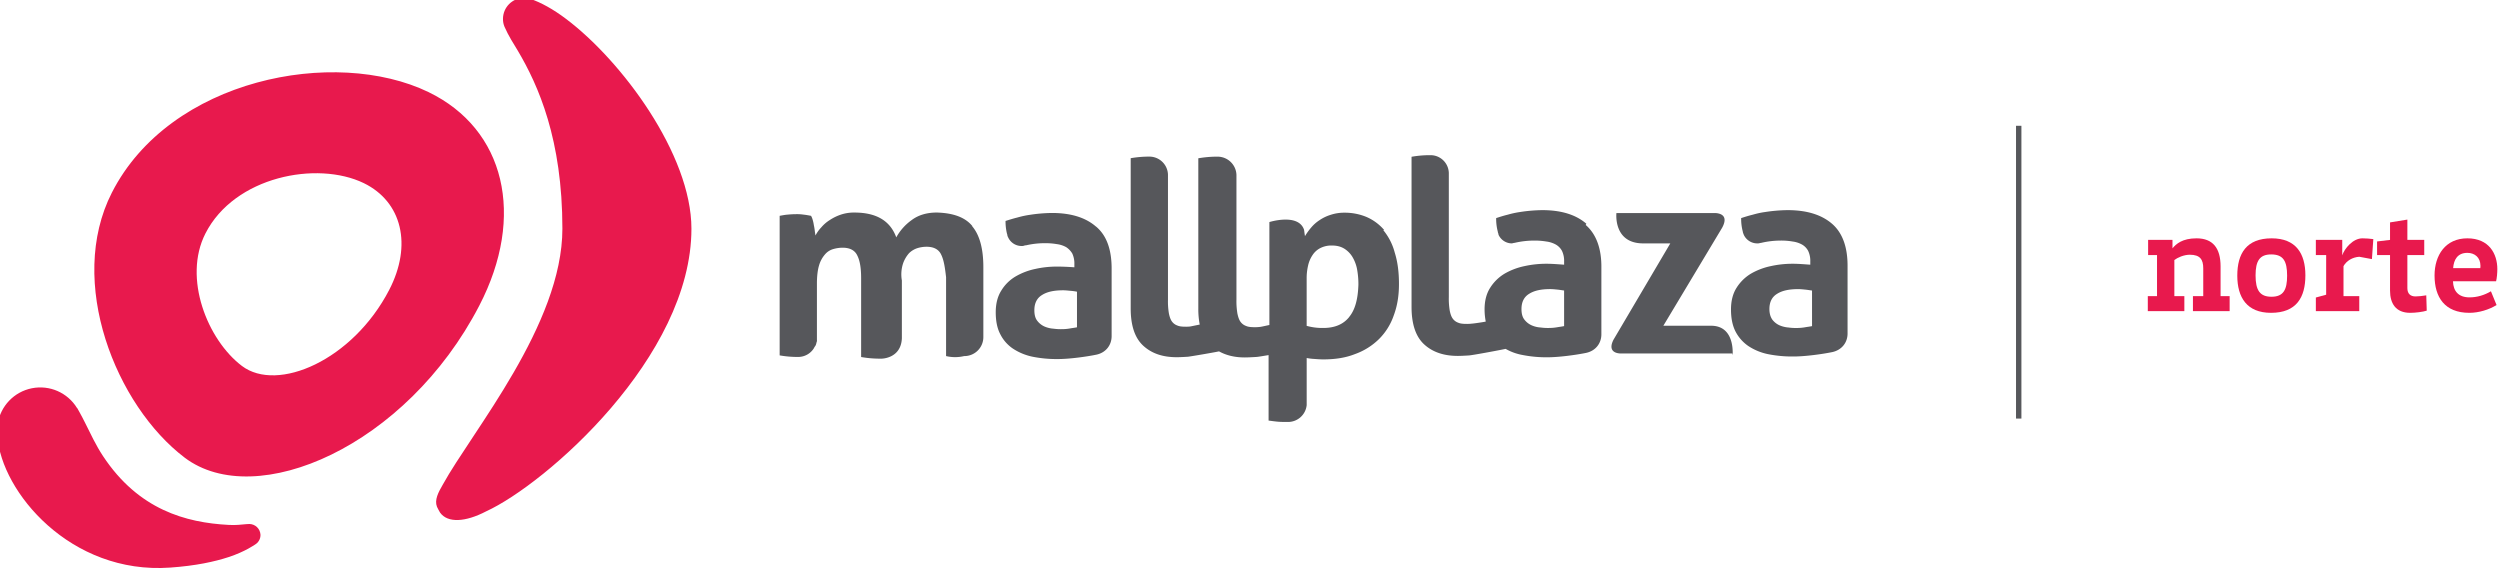 <?xml version="1.0" encoding="UTF-8" standalone="no"?>
<!-- Created with Inkscape (http://www.inkscape.org/) -->

<svg
   width="167.503mm"
   height="38.224mm"
   viewBox="0 0 167.503 38.224"
   version="1.1"
   id="svg5210"
   sodipodi:docname="Mall_Plaza_Norte_2016.svg"
   inkscape:version="1.2.2 (732a01da63, 2022-12-09)"
   xmlns:inkscape="http://www.inkscape.org/namespaces/inkscape"
   xmlns:sodipodi="http://sodipodi.sourceforge.net/DTD/sodipodi-0.dtd"
   xmlns="http://www.w3.org/2000/svg"
   xmlns:svg="http://www.w3.org/2000/svg">
  <sodipodi:namedview
     id="namedview5212"
     pagecolor="#ffffff"
     bordercolor="#666666"
     borderopacity="1.0"
     inkscape:showpageshadow="2"
     inkscape:pageopacity="0.0"
     inkscape:pagecheckerboard="0"
     inkscape:deskcolor="#d1d1d1"
     inkscape:document-units="mm"
     showgrid="false"
     inkscape:zoom="1.5233586"
     inkscape:cx="335.44302"
     inkscape:cy="64.987982"
     inkscape:window-width="1920"
     inkscape:window-height="1009"
     inkscape:window-x="-8"
     inkscape:window-y="-8"
     inkscape:window-maximized="1"
     inkscape:current-layer="g1950-1" />
  <defs
     id="defs5207">
    <rect
       x="353.823"
       y="561.26"
       width="387.302"
       height="122.755"
       id="rect3289-8" />
  </defs>
  <g
     inkscape:label="Capa 1"
     inkscape:groupmode="layer"
     id="layer1"
     transform="translate(-18.375,-112.135)">
    <g
       id="g1950-1"
       transform="matrix(0.362,0,0,0.362,-268.863,-99.699)">
      <path
         d="m 1114.097,651.563 v -0.218 c 0,0 -0.043,0 0,-0.043 m 0,-0.701 h -20.512 c 0,0 -2.856,0.173 -1.47,-2.553 l 10.51,-17.823 h -5.027 c -5.57,0 -4.946,-5.615 -4.946,-5.615 h 18.338 c 0.664,0.045 2.525,0.31 1.24,2.702 v 0 l -10.892,18.155 h 8.838 c 3.85,0 4.074,3.944 3.987,5.455 M 973.394,627.031 c 1.386,1.604 2.086,4.16 2.086,7.584 v 12.957 a 3.512,3.512 0 0 1 -3.51,3.51 h -0.042 a 7.229,7.229 0 0 1 -3.347,0 v -14.6 c -0.207,-1.821 -0.424,-3.209 -0.9,-4.16 -0.433,-0.963 -1.344,-1.474 -2.727,-1.474 a 5.758,5.758 0 0 0 -1.691,0.26 3.947,3.947 0 0 0 -1.516,0.911 5.712,5.712 0 0 0 -1.123,1.906 6.547,6.547 0 0 0 -0.225,3.164 v 10.701 c -0.16,3.77 -3.77,3.77 -3.77,3.77 h -0.201 a 20.172,20.172 0 0 1 -3.57,-0.303 v -14.6 c 0,-1.821 -0.217,-3.209 -0.696,-4.16 -0.435,-0.963 -1.349,-1.474 -2.742,-1.474 a 6.257,6.257 0 0 0 -1.741,0.26 3.111,3.111 0 0 0 -1.523,0.998 5.331,5.331 0 0 0 -1.089,2.036 q -0.391,1.303 -0.391,3.38 v 10.093 0 0.347 c 0.034,0.087 -0.01,0.13 -0.01,0.217 a 0.16,0.16 0 0 1 -0.043,0.13 c 0,0.043 -0.043,0.13 -0.043,0.173 0,0.043 -0.043,0.13 -0.043,0.173 0,0.043 -0.043,0.087 -0.043,0.13 a 0.308,0.308 0 0 1 -0.087,0.173 0.144,0.144 0 0 1 -0.043,0.087 1.235,1.235 0 0 1 -0.168,0.217 v 0.056 a 3.43,3.43 0 0 1 -3,1.75 19.36,19.36 0 0 1 -3.417,-0.29 v -25.83 c 0.481,-0.087 0.91,-0.173 1.388,-0.217 0.478,-0.043 0.996,-0.087 1.559,-0.087 a 8.285,8.285 0 0 1 1.518,0.087 c 0.433,0.043 0.866,0.13 1.343,0.217 a 3.178,3.178 0 0 1 0.303,0.738 6.647,6.647 0 0 1 0.217,0.996 8.782,8.782 0 0 1 0.173,1.04 c 0.043,0.347 0.087,0.606 0.13,0.868 a 6.533,6.533 0 0 1 1.085,-1.518 6.75,6.75 0 0 1 1.559,-1.343 8.861,8.861 0 0 1 2.038,-0.998 7.648,7.648 0 0 1 2.514,-0.39 c 4.073,0 6.631,1.518 7.757,4.595 a 9.583,9.583 0 0 1 2.861,-3.209 c 1.213,-0.911 2.774,-1.388 4.638,-1.388 3.034,0.087 5.243,0.866 6.588,2.514 m 19.36,18.725 c -0.39,0.087 -0.823,0.13 -1.3,0.217 a 8.591,8.591 0 0 1 -1.518,0.13 9.581,9.581 0 0 1 -1.516,-0.087 5.068,5.068 0 0 1 -1.648,-0.39 3.416,3.416 0 0 1 -1.343,-1.04 c -0.39,-0.481 -0.563,-1.123 -0.563,-1.994 0,-1.3 0.481,-2.246 1.429,-2.817 0.953,-0.606 2.246,-0.866 3.9,-0.866 0.39,0 0.781,0.043 1.258,0.087 a 10.403,10.403 0 0 1 1.3,0.173 z m 3.51,-18.644 c -1.948,-1.691 -4.677,-2.514 -8.141,-2.514 a 28.709,28.709 0 0 0 -4.114,0.347 16.525,16.525 0 0 0 -1.911,0.39 c -0.173,0.043 -0.305,0.087 -0.481,0.13 -0.693,0.173 -1.386,0.391 -2.086,0.608 a 9.641,9.641 0 0 0 0.26,2.339 1.259,1.259 0 0 1 0.087,0.391 2.103,2.103 0 0 0 0.13,0.303 2.727,2.727 0 0 0 2.477,1.604 h 0.045 a 1.224,1.224 0 0 0 0.388,-0.043 1.293,1.293 0 0 1 0.433,-0.087 15.545,15.545 0 0 1 3.377,-0.39 12.801,12.801 0 0 1 2.296,0.173 4.813,4.813 0 0 1 1.733,0.563 3.632,3.632 0 0 1 1.123,1.171 4.332,4.332 0 0 1 0.391,1.949 v 0.606 c -1.17,-0.087 -2.246,-0.13 -3.209,-0.13 a 18.096,18.096 0 0 0 -4.027,0.435 12.193,12.193 0 0 0 -3.636,1.386 7.576,7.576 0 0 0 -2.641,2.601 q -1.04,1.625 -1.041,4.03 c 0,1.604 0.26,2.947 0.825,4.03 a 6.993,6.993 0 0 0 2.338,2.687 10.428,10.428 0 0 0 3.68,1.518 22.673,22.673 0 0 0 4.691,0.427 c 2.07,0 5.283,-0.433 7.143,-0.823 1.734,-0.39 2.772,-1.778 2.772,-3.424 v -12.265 c 0.043,-3.69 -0.91,-6.371 -2.901,-8.022 m 132.537,18.437 c -0.39,0.087 -0.825,0.13 -1.301,0.217 a 8.888,8.888 0 0 1 -1.516,0.13 9.601,9.601 0 0 1 -1.518,-0.087 5.339,5.339 0 0 1 -1.646,-0.39 3.421,3.421 0 0 1 -1.345,-1.04 c -0.346,-0.481 -0.563,-1.123 -0.563,-1.994 0,-1.3 0.481,-2.246 1.431,-2.817 0.953,-0.606 2.246,-0.866 3.9,-0.866 0.39,0 0.78,0.043 1.256,0.087 0.476,0.043 0.911,0.13 1.301,0.173 z m 3.69,-18.952 c -1.965,-1.691 -4.715,-2.514 -8.21,-2.514 a 28.986,28.986 0 0 0 -4.149,0.347 14.954,14.954 0 0 0 -1.916,0.39 c -0.176,0.043 -0.306,0.087 -0.481,0.13 -0.7,0.173 -1.396,0.39 -2.052,0.606 a 9.13,9.13 0 0 0 0.262,2.341 c 0.045,0.13 0.045,0.26 0.089,0.39 0.043,0.13 0.087,0.217 0.13,0.347 a 2.743,2.743 0 0 0 2.488,1.604 h 0.045 a 1.25,1.25 0 0 0 0.393,-0.043 c 0.132,-0.043 0.305,-0.043 0.438,-0.087 a 15.782,15.782 0 0 1 3.404,-0.39 12.091,12.091 0 0 1 2.27,0.173 4.877,4.877 0 0 1 1.747,0.563 2.936,2.936 0 0 1 1.134,1.17 4.303,4.303 0 0 1 0.395,1.951 v 0.606 c -1.179,-0.087 -2.272,-0.173 -3.233,-0.173 a 18.49,18.49 0 0 0 -4.061,0.433 12.41,12.41 0 0 0 -3.671,1.388 8.004,8.004 0 0 0 -2.665,2.601 q -1.044,1.625 -1.046,4.03 c 0,1.604 0.262,2.947 0.83,4.074 a 7.38,7.38 0 0 0 2.358,2.687 10.377,10.377 0 0 0 3.671,1.518 22.92,22.92 0 0 0 4.715,0.433 c 2.14,0 5.328,-0.433 7.205,-0.823 1.746,-0.391 2.795,-1.778 2.795,-3.425 v -12.309 c 0.043,-3.64 -0.918,-6.328 -2.888,-8.022 m -49.575,18.952 c -0.39,0.087 -0.781,0.13 -1.301,0.217 a 8.888,8.888 0 0 1 -1.516,0.13 9.601,9.601 0 0 1 -1.518,-0.087 4.813,4.813 0 0 1 -1.646,-0.39 3.421,3.421 0 0 1 -1.345,-1.04 c -0.39,-0.481 -0.563,-1.123 -0.563,-1.994 0,-1.3 0.481,-2.246 1.431,-2.817 0.953,-0.606 2.246,-0.866 3.9,-0.866 0.39,0 0.78,0.043 1.256,0.087 0.476,0.043 0.911,0.13 1.301,0.173 z m 4.115,-18.948 c -1.951,-1.691 -4.681,-2.514 -8.149,-2.514 a 28.773,28.773 0 0 0 -4.117,0.347 16.819,16.819 0 0 0 -1.907,0.39 c -0.173,0.043 -0.303,0.087 -0.481,0.13 -0.693,0.173 -1.386,0.39 -2.036,0.606 a 9.199,9.199 0 0 0 0.26,2.341 c 0.043,0.13 0.043,0.26 0.087,0.39 a 0.993,0.993 0 0 1 0.087,0.347 2.727,2.727 0 0 0 2.469,1.604 h -0.186 a 1.259,1.259 0 0 0 0.395,-0.043 c 0.13,-0.043 0.263,-0.043 0.436,-0.087 a 15.925,15.925 0 0 1 3.419,-0.39 13.076,13.076 0 0 1 2.322,0.173 4.892,4.892 0 0 1 1.752,0.563 2.95,2.95 0 0 1 1.141,1.17 4.306,4.306 0 0 1 0.395,1.951 v 0.606 c -1.184,-0.087 -2.28,-0.173 -3.244,-0.173 a 18.611,18.611 0 0 0 -4.075,0.433 12.423,12.423 0 0 0 -3.679,1.388 8.022,8.022 0 0 0 -2.673,2.601 q -1.054,1.625 -1.051,4.03 a 11.855,11.855 0 0 0 0.218,2.246 v 0 c -0.306,0.087 -2.366,0.39 -2.673,0.39 a 6.151,6.151 0 0 1 -0.876,0.043 c -0.613,0 -1.139,-0.043 -1.534,-0.217 a 2.103,2.103 0 0 1 -1.008,-0.736 c -0.263,-0.348 -0.438,-0.825 -0.57,-1.474 a 13.326,13.326 0 0 1 -0.175,-2.514 v -22.986 a 3.387,3.387 0 0 0 -3.429,-3.302 v 0 a 19.506,19.506 0 0 0 -3.47,0.297 v 27.78 c 0,3.209 0.781,5.516 2.345,6.949 1.564,1.433 3.648,2.127 6.211,2.127 0.642,0 1.346,-0.043 2.086,-0.087 0.608,-0.043 4.906,-0.825 6.774,-1.215 a 9.668,9.668 0 0 0 3.084,1.123 22.673,22.673 0 0 0 4.689,0.433 c 2.086,0 5.294,-0.433 7.167,-0.823 1.738,-0.391 2.779,-1.781 2.779,-3.432 v -12.31 c 0.043,-3.554 -0.953,-6.241 -2.904,-7.93 m -43.799,17.075 c -1.085,1.344 -2.687,1.994 -4.768,1.994 a 10.772,10.772 0 0 1 -3.077,-0.39 v -8.798 a 10.268,10.268 0 0 1 0.26,-2.341 5.659,5.659 0 0 1 0.823,-1.949 3.772,3.772 0 0 1 1.431,-1.301 4.536,4.536 0 0 1 2.124,-0.481 c 0.91,0 1.646,0.173 2.296,0.563 a 4.637,4.637 0 0 1 1.518,1.518 6.993,6.993 0 0 1 0.866,2.246 15.468,15.468 0 0 1 0.26,2.904 c -0.087,2.686 -0.606,4.68 -1.733,6.023 m 6.499,-16.122 a 8.984,8.984 0 0 0 -3.294,-2.427 10.459,10.459 0 0 0 -4.032,-0.78 7.95,7.95 0 0 0 -2.557,0.39 7.685,7.685 0 0 0 -2.086,0.998 6.95,6.95 0 0 0 -1.561,1.386 11.657,11.657 0 0 0 -1.123,1.561 c -0.043,-0.218 -0.087,-0.521 -0.13,-0.868 0,-0.087 -0.043,-0.217 -0.043,-0.303 -1.04,-3.12 -6.417,-1.429 -6.417,-1.429 v 19.055 c -0.493,0.09 -1.571,0.359 -1.837,0.359 a 6.469,6.469 0 0 1 -0.898,0.043 c -0.627,0 -1.167,-0.043 -1.569,-0.225 a 2.147,2.147 0 0 1 -1.03,-0.76 c -0.27,-0.359 -0.449,-0.898 -0.582,-1.526 a 13.823,13.823 0 0 1 -0.18,-2.599 V 617.541 a 3.496,3.496 0 0 0 -3.507,-3.369 v 0 a 20.124,20.124 0 0 0 -3.552,0.302 v 27.818 a 15.261,15.261 0 0 0 0.262,2.96 c -0.481,0.087 -1.481,0.306 -1.741,0.35 a 6.324,6.324 0 0 1 -0.871,0.042 c -0.61,0 -1.131,-0.042 -1.523,-0.217 a 2.086,2.086 0 0 1 -1.003,-0.741 c -0.262,-0.348 -0.436,-0.87 -0.565,-1.481 a 13.316,13.316 0 0 1 -0.175,-2.525 v -23.217 a 3.443,3.443 0 0 0 -3.428,-3.3 v 0 a 19.655,19.655 0 0 0 -3.47,0.295 v 27.8 c 0,3.209 0.78,5.49 2.334,6.915 1.554,1.425 3.587,2.118 6.18,2.118 0.642,0 1.341,-0.043 2.086,-0.087 0.692,-0.085 4.754,-0.777 5.748,-0.993 1.34,0.735 2.888,1.123 4.754,1.123 0.642,0 1.339,-0.043 2.086,-0.087 0.303,0 1.253,-0.172 2.334,-0.345 v 12.115 c 0.653,0.087 1.248,0.173 1.808,0.217 0.603,0.043 1.161,0.043 1.722,0.043 h 0.087 a 3.469,3.469 0 0 0 3.433,-3.122 v -8.718 a 9.171,9.171 0 0 0 1.386,0.173 c 0.565,0.043 1.085,0.087 1.691,0.087 2.211,0 4.16,-0.303 5.894,-0.996 a 12.171,12.171 0 0 0 4.42,-2.774 11.367,11.367 0 0 0 2.727,-4.378 c 0.651,-1.733 0.963,-3.64 0.963,-5.808 0,-2.246 -0.26,-4.16 -0.781,-5.806 a 10.789,10.789 0 0 0 -2.123,-4.162"
         style="fill:#56575b;fill-opacity:1;stroke-width:0.16"
         id="path1946-5" />
      <path
         d="m 883.446,679.824 v 0 c -3.825,1.997 -7.117,2.194 -8.522,0.225 -0.226,-0.337 -0.366,-0.703 -0.568,-1.068 v 0 c -0.501,-1.269 0.241,-2.669 1.075,-4.106 5.429,-9.873 22.136,-29.646 22.136,-47.366 0,-16.539 -4.444,-26.496 -8.213,-32.881 -0.76,-1.266 -1.8,-2.868 -2.475,-4.444 0,-0.028 -0.028,-0.028 -0.028,-0.056 -0.193,-0.462 -0.289,-0.958 -0.282,-1.458 0.006,-2.142 1.74,-3.876 3.882,-3.882 0.383,-0.004 0.764,0.051 1.13,0.162 0.028,0 0.056,0.028 0.084,0.028 1.913,0.648 4.219,1.913 6.525,3.657 10.322,7.736 23.261,25.119 23.261,38.873 0,23.739 -27.002,47.281 -38.003,52.316 m -41.764,4.247 c 0.048,0.691 -0.26,1.358 -0.816,1.77 -0.141,0.112 -2.053,1.458 -5.09,2.447 -2.588,0.844 -6.019,1.603 -10.801,1.941 -18.479,1.322 -31.248,-14.035 -31.98,-24.301 0,-0.112 -0.028,-0.478 -0.028,-0.534 -0.043,-0.591 -0.015,-1.185 0.084,-1.77 0.518,-3.303 3.041,-5.932 6.32,-6.585 3.279,-0.653 6.617,0.808 8.361,3.659 h 0.028 c 0.112,0.198 0.253,0.423 0.365,0.648 0.394,0.675 0.729,1.377 1.096,2.082 1.013,2.025 1.997,4.165 3.319,6.16 6.581,9.957 15.358,12.319 23.233,12.741 1.354,0.084 2.334,-0.056 3.318,-0.141 0.142,0 0.507,-0.028 0.563,-0.028 1.063,0.031 1.934,0.852 2.027,1.912 m 23.823,-45.228 c -6.751,13.023 -20.674,19.043 -27.255,14.064 -6.356,-4.808 -10.97,-16.261 -6.75,-24.527 5.373,-10.547 20.645,-13.501 29.307,-9.31 7.093,3.46 9.001,11.476 4.698,19.773 m 7.288,-36.621 c -17.354,-8.382 -47.872,-2.499 -58.619,18.62 -8.41,16.511 0.759,39.406 13.501,49.054 13.163,9.929 41.008,-2.082 54.509,-28.155 8.608,-16.594 4.782,-32.656 -9.395,-39.518"
         style="opacity:1;fill:#e8194d;fill-opacity:1;stroke-width:0.104"
         id="path1948-0"
         sodipodi:nodetypes="csccccsccccccccsccccccccsccccccccccccccccccc" />
    </g>
    <path
       style="color:#000000;fill:#56575b;fill-opacity:1;stroke-width:1.369;-inkscape-stroke:none"
       d="m 153.451,120.563 v 19.617 h 0.361 v -19.617 z"
       id="path2474-4" />
    <g
       aria-label="norte"
       transform="matrix(0.109,0,0,0.109,123.337,64.101)"
       id="text3287-7"
       style="font-size:96px;line-height:1;font-family:Optima;-inkscape-font-specification:Optima;text-orientation:sideways;white-space:pre;shape-inside:url(#rect3289-8);fill:#e8194d;stroke:#56575b;stroke-width:4.709;stroke-linecap:round;stroke-miterlimit:3.8">
      <path
         d="m 357.28,631.916 h 22.464 v -9.216 h -6.144 v -22.176 c 1.824,-1.44 5.76,-3.264 9.504,-3.264 6.432,0 8.256,3.072 8.256,8.352 v 17.088 h -6.336 v 9.216 h 22.56 v -9.216 h -5.568 v -18.24 c 0,-11.328 -4.8,-17.28 -14.784,-17.28 -8.736,0 -12.576,3.456 -14.784,6.144 v -5.184 h -14.976 v 9.312 h 5.472 v 25.248 h -5.664 z"
         style="font-weight:bold;font-family:'Brix Slab';-inkscape-font-specification:'Brix Slab Bold';stroke:none"
         id="path6203" />
      <path
         d="m 433.408,587.18 c -15.456,0 -21.12,9.312 -21.12,22.944 0,13.344 5.856,22.848 20.736,22.848 15.552,0 21.12,-9.408 21.12,-23.04 0,-13.344 -5.76,-22.752 -20.736,-22.752 z m -0.096,35.904 c -7.2,0 -9.792,-4.032 -9.792,-13.152 0,-8.832 2.496,-12.864 9.6,-12.864 7.392,0 9.792,4.032 9.792,13.056 0,8.736 -2.304,12.96 -9.6,12.96 z"
         style="font-weight:bold;font-family:'Brix Slab';-inkscape-font-specification:'Brix Slab Bold';stroke:none"
         id="path6205" />
      <path
         d="m 460.576,597.452 h 6.336 v 24.384 l -6.336,1.728 v 8.352 h 26.688 v -9.216 h -9.696 v -18.432 c 1.92,-3.36 5.568,-5.472 9.696,-5.76 l 7.776,1.44 0.864,-12.288 c -1.92,-0.288 -4.704,-0.48 -6.72,-0.48 -5.856,0 -11.04,6.336 -12.384,10.464 v -9.504 h -16.224 z"
         style="font-weight:bold;font-family:'Brix Slab';-inkscape-font-specification:'Brix Slab Bold';stroke:none"
         id="path6207" />
      <path
         d="m 516.832,597.452 h 10.368 v -9.312 h -10.368 v -12.48 l -10.656,1.728 v 10.752 l -7.968,0.96 v 8.352 h 7.968 v 21.888 c 0,7.776 3.456,13.632 12.384,13.632 3.168,0 7.872,-0.576 10.176,-1.344 l -0.288,-9.408 c -2.016,0.384 -5.088,0.672 -6.624,0.672 -2.976,0 -4.992,-1.536 -4.992,-5.088 z"
         style="font-weight:bold;font-family:'Brix Slab';-inkscape-font-specification:'Brix Slab Bold';stroke:none"
         id="path6209" />
      <path
         d="m 555.04,623.468 c -6.72,0 -9.984,-3.744 -10.176,-9.888 h 26.496 c 0.48,-1.824 0.768,-5.088 0.768,-7.488 0,-9.408 -5.088,-18.912 -18.432,-18.912 -13.44,0 -20.16,10.368 -20.16,22.848 0,13.344 6.24,22.944 21.408,22.944 5.76,0 12.096,-1.92 16.704,-4.8 l -3.456,-8.448 c -4.032,2.4 -8.544,3.744 -13.152,3.744 z m -10.08,-17.952 c 0.384,-5.184 2.688,-9.408 8.736,-9.408 4.416,0 8.064,2.688 8.064,8.064 0,0.288 0,0.768 -0.096,1.344 z"
         style="font-weight:bold;font-family:'Brix Slab';-inkscape-font-specification:'Brix Slab Bold';stroke:none"
         id="path6211" />
    </g>
  </g>
</svg>
